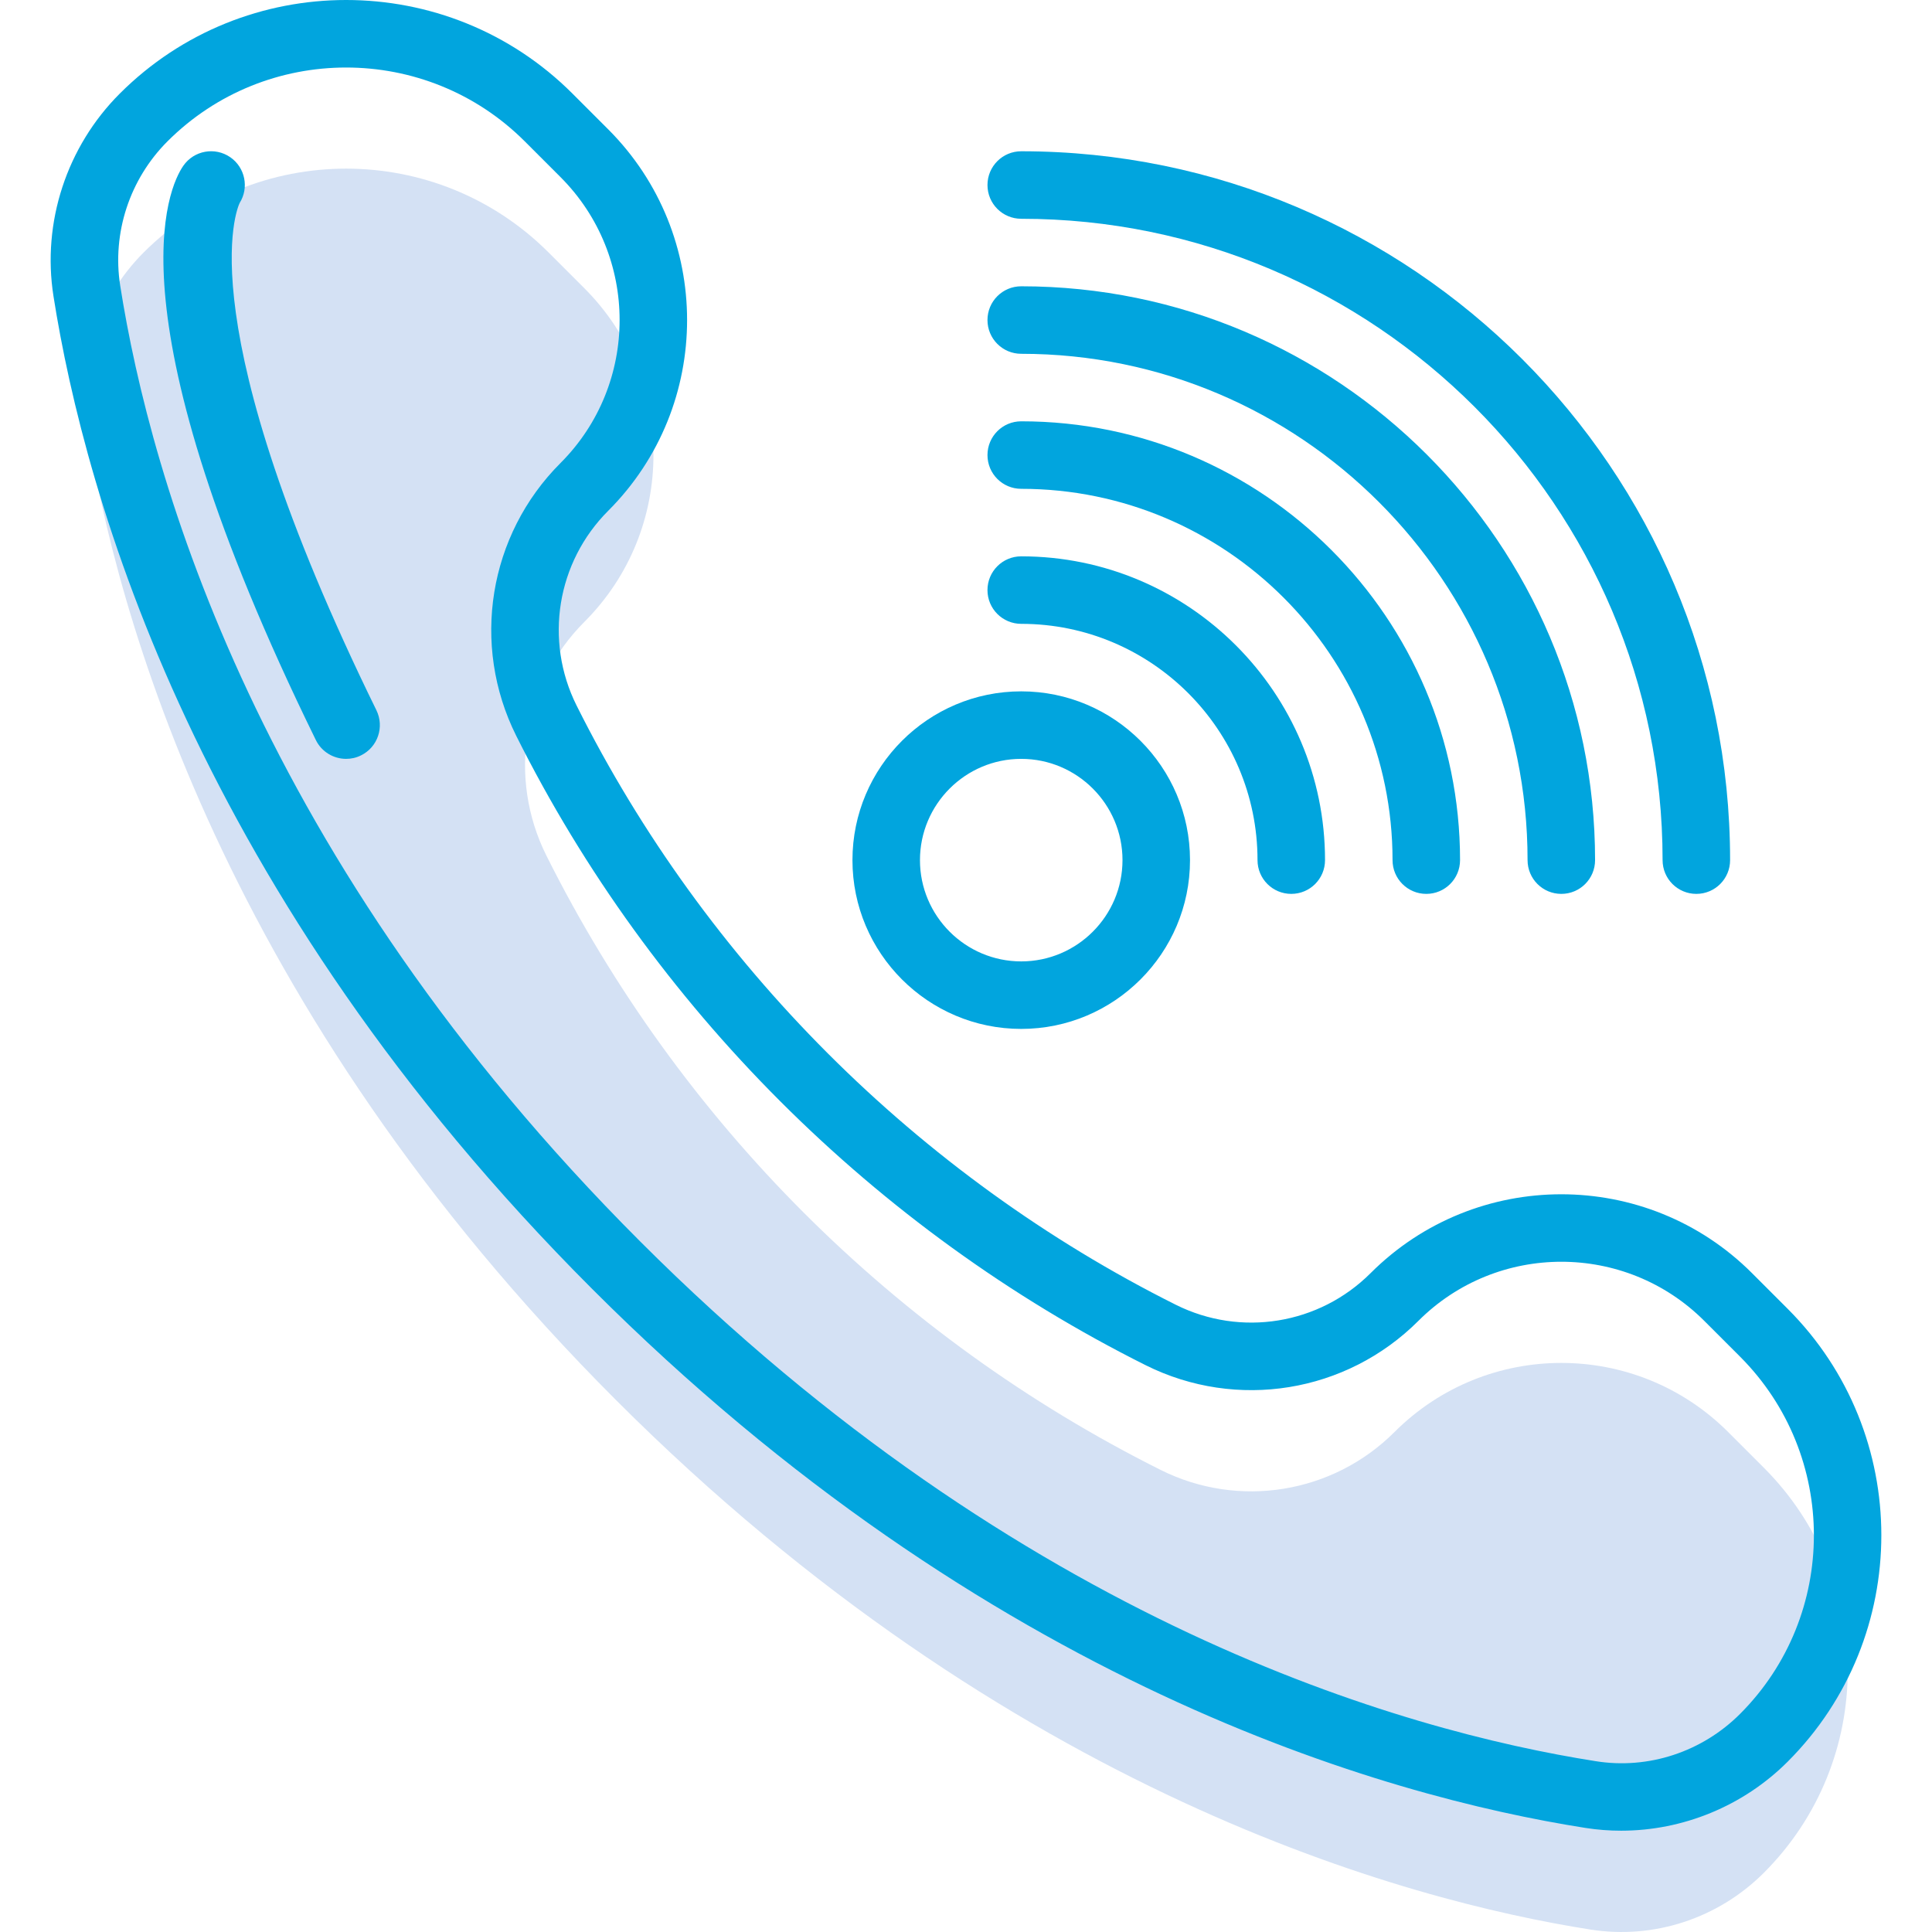 <?xml version="1.0" encoding="iso-8859-1"?>
<svg version="1.1" id="Capa_1" xmlns="http://www.w3.org/2000/svg" xmlns:xlink="http://www.w3.org/1999/xlink" x="0px" y="0px"
	 viewBox="0 0 457.881 457.881" style="enable-background:new 0 0 457.881 457.881;" xml:space="preserve">
<path style="fill:#d4e1f4;" d="M409.566,339.386c-21.832-21.832-57.24-21.832-79.072,0c-14.608,14.608-36.928,18.232-55.408,8.992
	l0,0c-63-31.504-114.08-82.584-145.584-145.584c-9.24-18.48-5.616-40.8,8.992-55.408c21.832-21.832,21.832-57.24,0-79.072
	l-8.464-8.464c-26.512-26.512-69.488-26.512-96,0c-10.784,10.784-15.824,26.016-13.456,41.08
	c6.856,43.584,32.144,137.608,125.456,230.92s187.336,118.6,230.92,125.456c15.064,2.368,30.296-2.672,41.08-13.456
	c26.512-26.512,26.512-69.488,0-96L409.566,339.386z"/>
	<path style="fill:#01a5de;" d="M12.67,70.17c7.504,47.696,34.064,141.696,127.704,235.336s187.64,120.2,235.336,127.704
		c2.832,0.448,5.68,0.664,8.512,0.664c14.632-0.008,28.928-5.832,39.464-16.368c29.584-29.584,29.584-77.728,0-107.312l-8.464-8.464
		c-24.92-24.92-65.472-24.92-90.392,0c-12.184,12.184-30.744,15.2-46.168,7.496c-61.048-30.52-111.488-80.96-142.008-142.008
		c-7.712-15.432-4.696-33.984,7.496-46.168c24.92-24.92,24.92-65.472,0-90.392l-8.464-8.464c-29.576-29.592-77.736-29.592-107.312,0
		C15.798,34.77,9.926,52.698,12.67,70.17z M82.03,16.002c15.336,0,30.672,5.832,42.344,17.504l8.464,8.464
		c18.68,18.68,18.68,49.088,0,67.768c-17.064,17.064-21.28,43.04-10.496,64.64c32.064,64.128,85.04,117.104,149.168,149.168
		c21.584,10.784,47.568,6.568,64.64-10.496c18.688-18.688,49.08-18.688,67.768,0l8.464,8.464c23.344,23.352,23.344,61.336,0,84.688
		c-8.968,8.968-21.68,13.2-34.176,11.2c-45.776-7.192-136.072-32.768-226.504-123.2S35.678,113.458,28.486,67.682
		c-1.952-12.432,2.232-25.208,11.2-34.176C51.358,21.834,66.694,16.002,82.03,16.002z"/>
	<path style="fill:#01a5de;" d="M82.038,179.85c1.176,0,2.384-0.256,3.512-0.824c3.968-1.936,5.6-6.736,3.656-10.704
		C44.166,76.434,56.23,49.274,56.806,48.09c2.256-3.6,1.304-8.376-2.224-10.824c-3.64-2.512-8.616-1.608-11.136,2.024
		c-3.456,4.984-18.168,34.984,31.4,136.08C76.23,178.21,79.078,179.85,82.038,179.85z"/>
	<path style="fill:#01a5de;" d="M242.03,163.85c-22.056,0-40,17.944-40,40s17.944,40,40,40s40-17.944,40-40
		S264.086,163.85,242.03,163.85z M242.03,227.85c-13.232,0-24-10.768-24-24s10.768-24,24-24s24,10.768,24,24
		S255.262,227.85,242.03,227.85z"/>
	<path style="fill:#01a5de;" d="M306.03,211.85c4.424,0,8-3.576,8-8c0-39.704-32.296-72-72-72c-4.424,0-8,3.576-8,8s3.576,8,8,8
		c30.872,0,56,25.128,56,56C298.03,208.274,301.606,211.85,306.03,211.85z"/>
	<path style="fill:#01a5de;" d="M338.03,211.85c4.424,0,8-3.576,8-8c0-57.344-46.656-104-104-104c-4.424,0-8,3.576-8,8s3.576,8,8,8
		c48.52,0,88,39.48,88,88C330.03,208.274,333.606,211.85,338.03,211.85z"/>
	<path style="fill:#01a5de;" d="M370.03,211.85c4.424,0,8-3.576,8-8c0-74.992-61.008-136-136-136c-4.424,0-8,3.576-8,8
		c0,4.424,3.576,8,8,8c66.168,0,120,53.832,120,120C362.03,208.274,365.606,211.85,370.03,211.85z"/>
	<path style="fill:#01a5de;" d="M402.03,211.85c4.424,0,8-3.576,8-8c0-92.632-75.368-168-168-168c-4.424,0-8,3.576-8,8s3.576,8,8,8
		c83.816,0,152,68.184,152,152C394.03,208.274,397.606,211.85,402.03,211.85z"/>
</svg>
